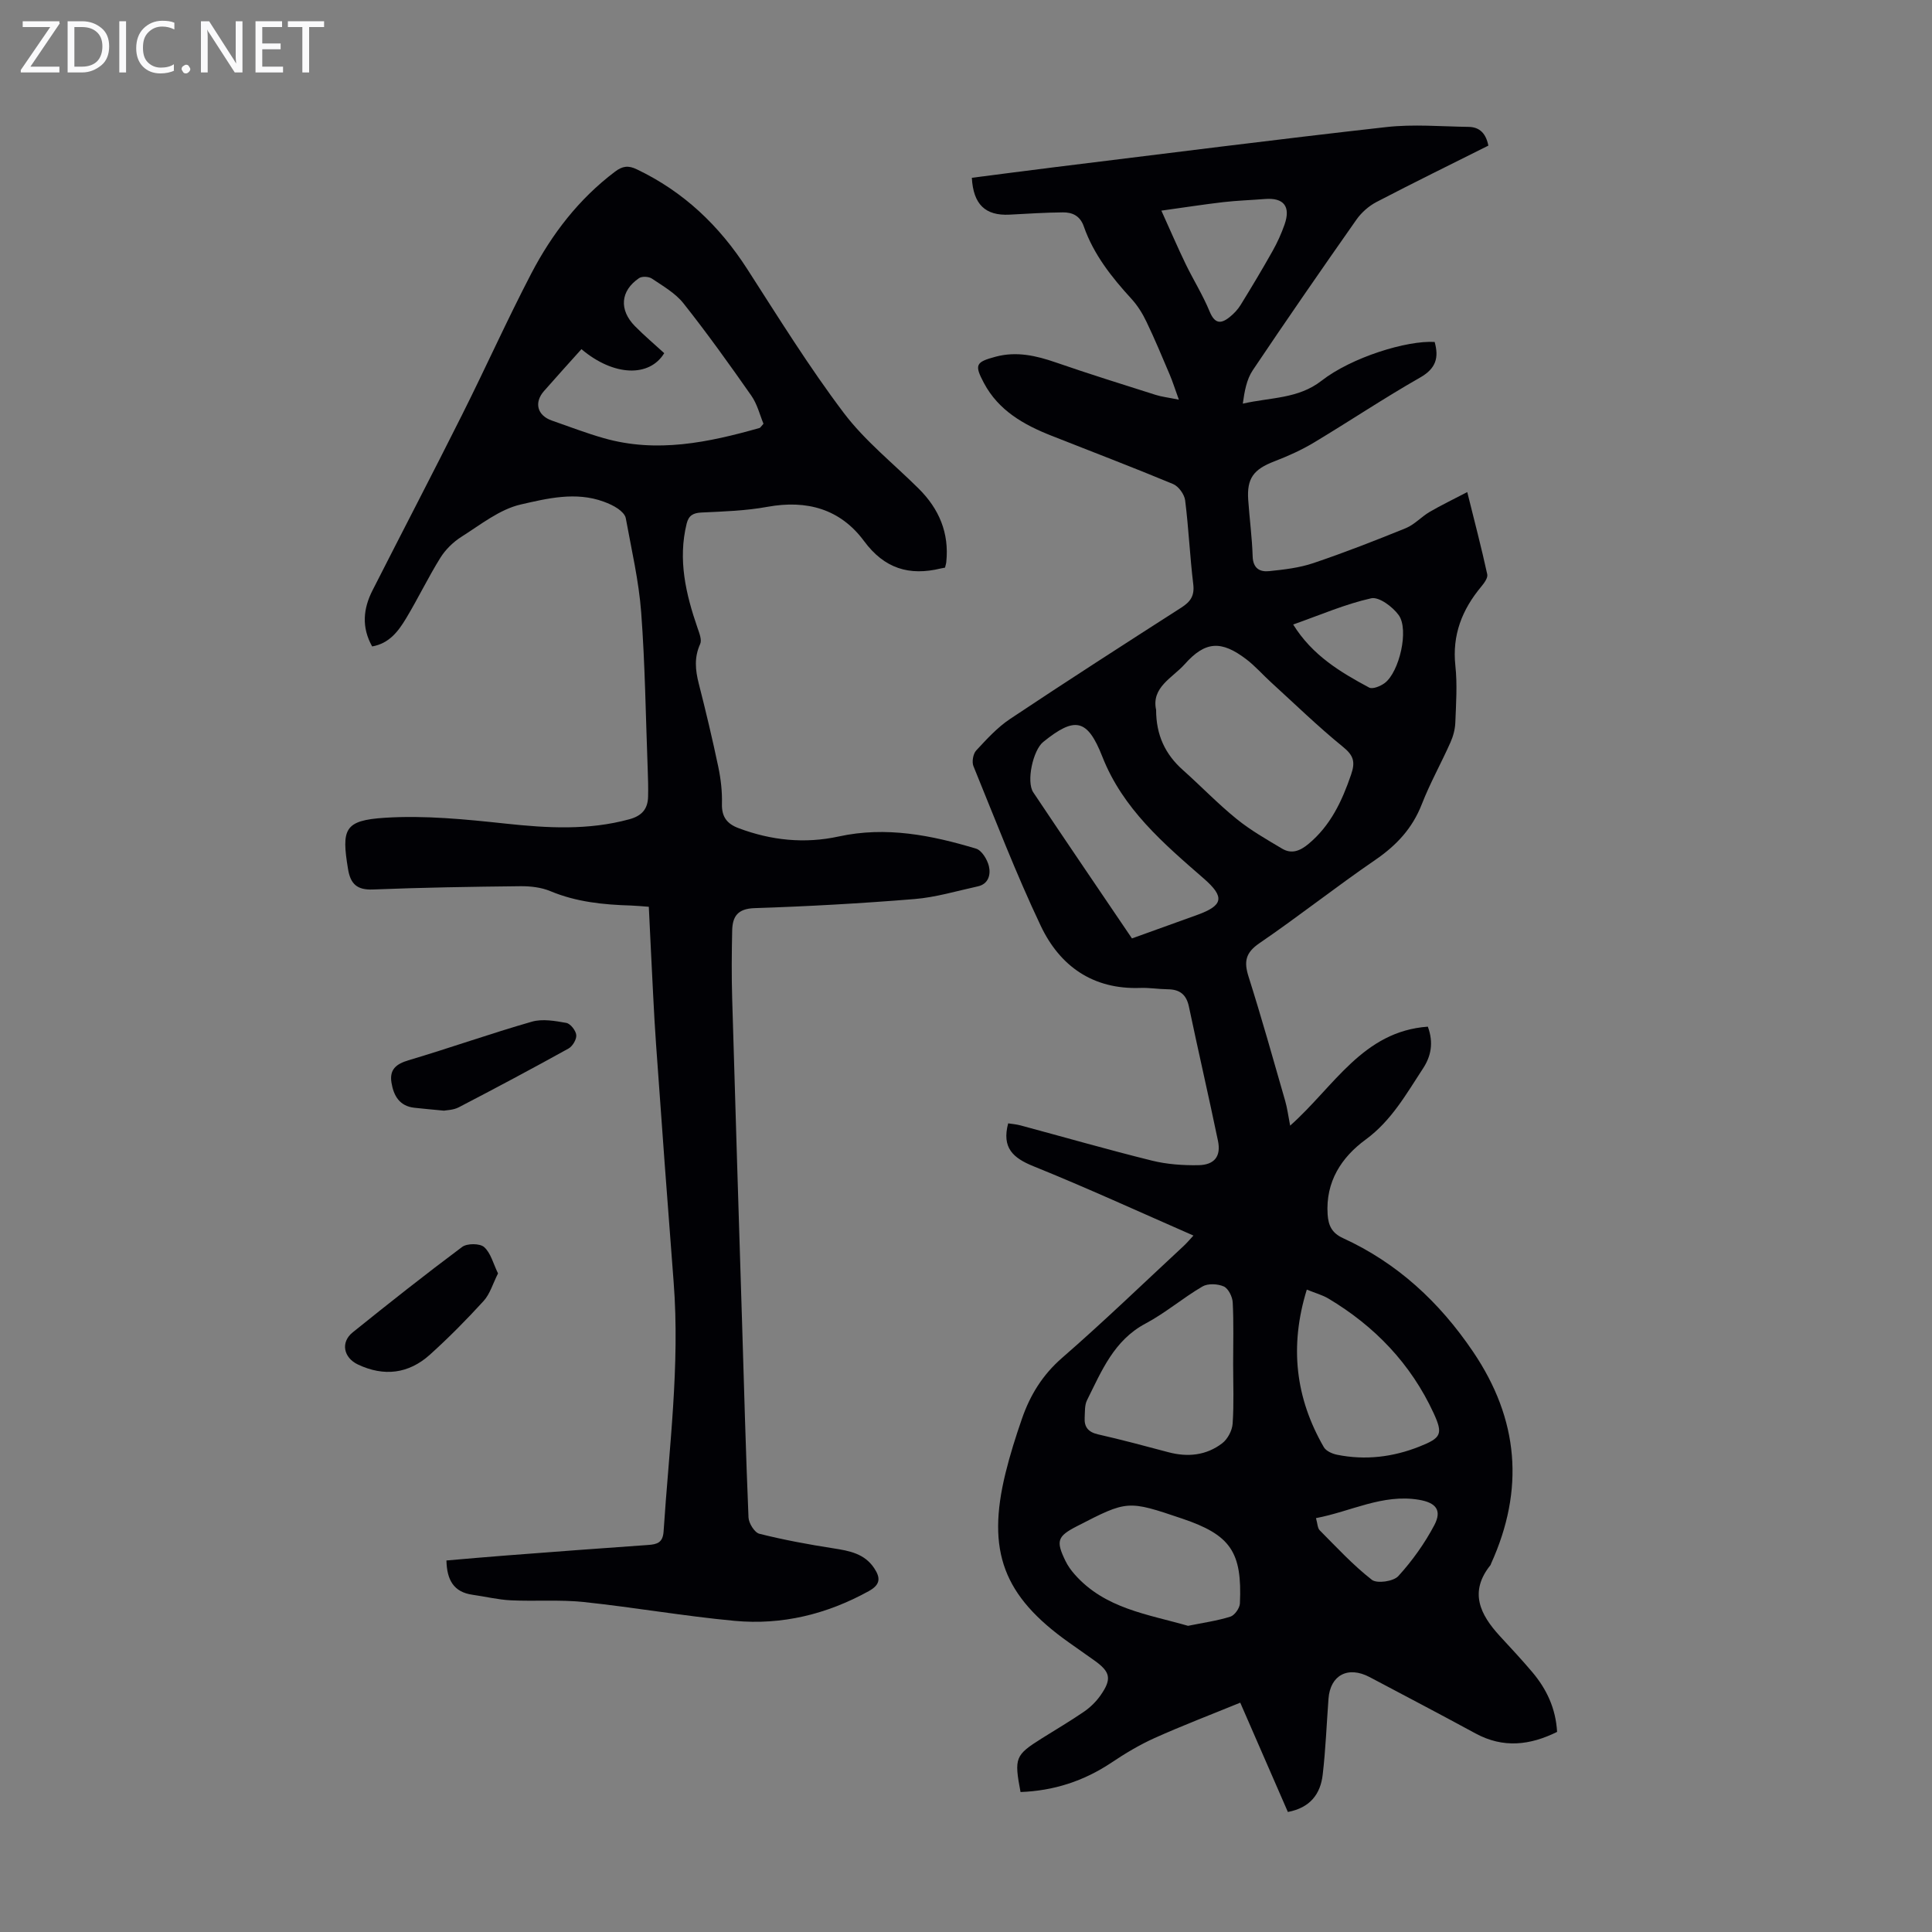 <svg enable-background="new 0 0 400 400" viewBox="0 0 400 400" xmlns="http://www.w3.org/2000/svg"><rect x="0" y="0" width="400" height="400" fill="#808080" stroke="none"/><g fill="#fafafb"><path d="m12.4 4.8-6.1 9h6v1.2h-8v-.5l6.1-8.9h-5.7v-1.2h7.6v.4z"/><path d="m14 15v-10.6h3c1.6 0 2.9.5 4 1.4s1.6 2.2 1.6 3.8-.5 3-1.6 3.9-2.4 1.5-4 1.5zm1.4-9.4v8.2h1.6c1.3 0 2.4-.4 3.1-1.1s1.1-1.8 1.1-3.1-.4-2.3-1.2-3-1.8-1-3.1-1z"/><path d="m26.1 4.4v10.6h-1.4v-10.6z"/><path d="m36.1 14.6c-.8.4-1.8.6-2.9.6-1.5 0-2.7-.5-3.6-1.4s-1.4-2.2-1.4-3.8c0-1.7.5-3.1 1.5-4.1s2.3-1.6 3.9-1.6c1 0 1.8.1 2.5.4v1.4c-.8-.4-1.6-.6-2.5-.6-1.2 0-2.1.4-2.9 1.2s-1.1 1.8-1.1 3.2c0 1.3.3 2.3 1 3s1.6 1.1 2.7 1.1c1 0 2-.2 2.7-.7v1.3z"/><path d="m37.6 14.3c0-.2.1-.5.3-.6s.4-.3.6-.3c.3 0 .5.1.6.3s.3.4.3.6-.1.4-.3.6-.4.3-.6.3c-.3 0-.5-.1-.6-.3s-.3-.4-.3-.6z"/><path d="m50.2 15h-1.6l-5.3-8.2c-.2-.2-.3-.5-.4-.7 0 .2.1.7.1 1.5v7.4h-1.4v-10.6h1.7l5.2 8.1c.2.4.4.6.4.7 0-.3-.1-.8-.1-1.5v-7.3h1.4z"/><path d="m58.6 15h-5.7v-10.6h5.5v1.2h-4.1v3.4h3.8v1.2h-3.8v3.6h4.3z"/><path d="m67.1 5.6h-3.1v9.4h-1.4v-9.4h-3v-1.2h7.5z"/></g><path d="m211.29 371.02c-1.34-7.1-1.12-7.63 4.41-11.11 2.93-1.84 5.93-3.6 8.78-5.56 1.26-.87 2.43-2.02 3.32-3.27 2.45-3.47 2.13-4.93-1.28-7.34-1.73-1.23-3.47-2.45-5.21-3.68-13.57-9.61-17.09-18.89-13.13-35.07.93-3.79 2.11-7.53 3.39-11.22 1.69-4.91 4.27-9.12 8.35-12.66 8.61-7.49 16.83-15.43 25.2-23.2.63-.59 1.19-1.26 1.97-2.1-11.2-4.9-22.06-9.88-33.12-14.35-4.23-1.71-6.59-3.81-5.24-8.88.71.11 1.65.18 2.55.42 9.07 2.44 18.09 5.03 27.2 7.29 3.1.77 6.41 1 9.61.95 3.36-.05 4.74-1.84 4.08-5.03-1.93-9.29-4.07-18.53-6.02-27.81-.53-2.51-1.91-3.56-4.38-3.58-1.9-.02-3.8-.35-5.69-.28-9.79.35-16.65-4.51-20.61-12.87-5.12-10.79-9.41-21.98-13.93-33.05-.36-.88-.07-2.54.56-3.23 2.18-2.35 4.4-4.79 7.04-6.55 11.73-7.82 23.58-15.44 35.45-23.05 1.9-1.22 2.75-2.45 2.46-4.84-.7-5.77-.95-11.6-1.68-17.37-.16-1.23-1.35-2.88-2.48-3.36-8.35-3.48-16.81-6.69-25.22-10.02-5.72-2.26-10.93-5.2-13.96-10.9-2.01-3.78-1.72-4.34 2.43-5.45 4.31-1.15 8.36-.23 12.46 1.19 6.85 2.37 13.77 4.53 20.68 6.72 1.23.39 2.54.53 4.79.99-.82-2.25-1.28-3.75-1.89-5.18-1.56-3.68-3.1-7.38-4.83-10.98-.8-1.68-1.83-3.33-3.08-4.7-4.11-4.49-7.85-9.2-9.88-15.01-.77-2.2-2.36-2.93-4.33-2.91-3.68.03-7.36.28-11.04.47-4.99.26-7.51-2.09-7.81-7.63 5.71-.73 11.44-1.49 17.18-2.2 22.87-2.81 45.72-5.73 68.62-8.3 5.62-.63 11.38-.12 17.07-.04 2.33.04 3.58 1.43 4.07 3.88-7.82 3.92-15.53 7.69-23.14 11.66-1.6.83-3.12 2.17-4.16 3.64-7.26 10.34-14.45 20.73-21.49 31.22-1.26 1.89-1.7 4.33-2.05 6.9 5.77-1.32 11.47-.97 16.31-4.75 6.21-4.84 17.67-8.38 23.41-8.02.9 3.23.3 5.48-3 7.36-7.48 4.26-14.65 9.06-22.03 13.49-2.57 1.54-5.34 2.78-8.14 3.86-4.31 1.65-5.74 3.51-5.43 7.99.27 3.91.8 7.8.92 11.71.08 2.47 1.49 3.24 3.4 3.04 3.09-.32 6.26-.68 9.18-1.67 6.45-2.18 12.81-4.66 19.12-7.23 1.81-.74 3.23-2.36 4.95-3.37 2.35-1.37 4.81-2.55 7.78-4.1 1.55 6.24 2.96 11.61 4.14 17.03.16.73-.64 1.82-1.24 2.54-3.97 4.76-6.05 10.01-5.36 16.39.42 3.87.14 7.83-.01 11.74-.05 1.4-.44 2.86-1.02 4.15-1.91 4.29-4.22 8.41-5.92 12.77-1.95 5.01-5.25 8.53-9.64 11.54-8.12 5.56-15.86 11.69-23.98 17.24-2.9 1.98-3.23 3.82-2.25 6.92 2.7 8.52 5.11 17.12 7.58 25.71.44 1.51.63 3.1 1.03 5.14 9.11-8.08 15.04-19.53 28.51-20.49 1.23 3.35.65 6.14-1 8.65-3.47 5.29-6.52 10.8-11.88 14.73-5.02 3.68-8.31 8.73-7.87 15.48.15 2.31.88 3.86 3.16 4.91 11.28 5.17 19.98 13.23 26.94 23.51 9.51 14.04 10.69 28.55 3.75 43.87-.05.1-.06.23-.12.31-4.48 5.56-2.18 10.23 1.91 14.69 2.27 2.47 4.57 4.92 6.74 7.49 2.95 3.5 4.85 7.48 5.13 12.37-5.59 2.77-11.14 3.44-16.89.32-7.27-3.95-14.6-7.79-21.91-11.66-4.48-2.37-8.17-.43-8.53 4.48-.39 5.24-.59 10.51-1.2 15.73-.46 3.98-2.59 6.84-7.21 7.71-3.23-7.42-6.47-14.85-9.86-22.63-6.04 2.47-11.96 4.73-17.73 7.32-3.11 1.4-6.09 3.18-8.93 5.09-5.77 3.85-12 5.84-18.83 6.09zm28.07-224.05c0 5.23 1.89 9.2 5.53 12.44 3.75 3.34 7.24 6.99 11.14 10.15 2.9 2.35 6.2 4.23 9.43 6.15 1.97 1.17 3.72.46 5.47-1 4.56-3.81 6.91-8.83 8.79-14.31.92-2.66.54-3.98-1.68-5.78-5.17-4.2-9.97-8.88-14.9-13.37-1.73-1.58-3.28-3.37-5.14-4.78-5.14-3.9-8.45-3.77-12.74 1.07-2.52 2.81-6.92 4.76-5.9 9.43zm15.95 135.42c0-4.25.13-8.5-.09-12.74-.06-1.17-.9-2.87-1.84-3.3-1.26-.56-3.29-.66-4.42 0-4.04 2.36-7.66 5.48-11.78 7.67-6.57 3.49-9.1 9.83-12.12 15.87-.52 1.03-.42 2.4-.49 3.62-.12 1.95.75 3 2.77 3.46 4.89 1.11 9.74 2.41 14.58 3.7 4.01 1.06 7.84.66 11.13-1.86 1.12-.86 2.05-2.62 2.15-4.03.29-4.11.11-8.26.11-12.39zm-20.95-88.1c4.72-1.7 9.14-3.28 13.55-4.88 5.39-1.96 5.68-3.71 1.33-7.51-8.36-7.28-16.77-14.44-21.02-25.26-3.1-7.88-5.69-8.31-12.23-3.03-2.12 1.71-3.55 8.22-2.06 10.44 6.71 10.04 13.51 20.02 20.43 30.24zm11.61 142.32c3.14-.64 6.03-1.04 8.77-1.9.88-.28 1.92-1.76 1.97-2.73.49-10.68-1.96-14.19-11.93-17.56-11.33-3.83-11.33-3.83-21.82 1.57-4.05 2.09-4.39 3.03-2.36 7.2.48.99 1.15 1.92 1.88 2.75 6.28 7.14 15.19 8.27 23.49 10.67zm24.59-69.61c-3.63 11.75-2.34 22.47 3.53 32.63.46.79 1.74 1.36 2.74 1.56 5.84 1.18 11.56.49 17.06-1.7 4.48-1.78 4.93-2.56 2.93-6.91-4.72-10.22-12.2-18.02-21.84-23.76-1.23-.72-2.65-1.1-4.42-1.82zm-30.11-223.39c1.9 4.19 3.38 7.65 5.02 11.04 1.6 3.3 3.57 6.44 4.96 9.82 1.07 2.6 2.35 2.65 4.2 1.14.85-.69 1.65-1.53 2.22-2.46 2.28-3.7 4.51-7.42 6.64-11.21.98-1.74 1.81-3.59 2.47-5.47 1.3-3.73-.18-5.57-4.04-5.27-2.89.23-5.79.32-8.66.65-3.97.46-7.91 1.08-12.81 1.76zm32.01 270.7c.32 1.11.31 2.06.78 2.53 3.5 3.52 6.9 7.21 10.79 10.24 1.06.83 4.48.34 5.48-.77 2.89-3.17 5.46-6.77 7.46-10.56 1.62-3.1.31-4.65-3.21-5.24-7.52-1.25-14.05 2.43-21.3 3.8zm-4.72-185.01c3.95 6.38 9.76 9.85 15.72 13.05.73.39 2.39-.29 3.25-.95 3-2.28 5.05-11.02 2.88-14.04-1.24-1.73-4.09-3.85-5.7-3.49-5.37 1.2-10.52 3.44-16.15 5.43z" fill="#010105"/><path d="m195.66 117.52c-.44.08-.66.12-.87.17-6.54 1.59-11.69.03-15.9-5.67-4.91-6.64-11.83-8.57-19.98-7.09-4.48.82-9.09.97-13.65 1.18-1.75.08-2.67.61-3.09 2.28-1.85 7.49-.18 14.59 2.25 21.63.37 1.07.93 2.47.54 3.32-1.25 2.75-1.01 5.35-.3 8.15 1.47 5.74 2.84 11.51 4.06 17.31.52 2.49.82 5.09.75 7.63-.07 2.7 1.05 4.13 3.44 5.03 6.77 2.55 13.7 3.26 20.76 1.72 9.76-2.13 19.14-.27 28.41 2.52 1.18.36 2.33 2.25 2.66 3.63.4 1.7-.04 3.7-2.32 4.19-4.35.95-8.67 2.26-13.08 2.62-11.03.9-22.09 1.52-33.15 1.88-3.5.12-4.53 1.76-4.6 4.63-.1 4.7-.14 9.4 0 14.1.65 22.49 1.36 44.98 2.06 67.47.41 13.32.76 26.64 1.32 39.95.05 1.2 1.25 3.13 2.25 3.38 5.05 1.27 10.2 2.22 15.35 3.02 3.3.51 6.42 1.09 8.42 4.1 1.31 1.97 1.36 3.39-1.13 4.76-8.68 4.79-17.96 7.06-27.76 6.15-10.45-.97-20.82-2.8-31.26-3.9-4.98-.52-10.06-.11-15.08-.35-2.65-.13-5.28-.78-7.92-1.15-3.94-.55-5.32-3.1-5.41-7.1 4.13-.35 8.21-.72 12.3-1.03 9.82-.75 19.63-1.5 29.45-2.18 1.9-.13 3.06-.49 3.21-2.81 1.12-17.19 3.42-34.32 2.08-51.61-1.27-16.4-2.48-32.81-3.64-49.22-.47-6.59-.73-13.19-1.08-19.78-.15-2.79-.27-5.58-.42-8.71-1.33-.1-2.51-.22-3.68-.26-5.72-.17-11.33-.73-16.71-2.98-1.89-.79-4.13-1.04-6.2-1.02-10.18.11-20.36.27-30.53.68-3.29.13-4.64-1.14-5.15-4.21-1.38-8.33-.78-10.1 7.62-10.64 8.28-.53 16.71.32 25.01 1.21 8.63.93 17.12 1.42 25.61-.9 2.61-.71 3.82-2.14 3.88-4.68.05-1.9-.01-3.8-.08-5.7-.41-10.82-.54-21.67-1.35-32.46-.49-6.54-2.01-13.01-3.19-19.5-.13-.73-.92-1.47-1.59-1.94-.9-.63-1.95-1.1-2.99-1.48-5.78-2.12-11.67-.67-17.17.59-4.37 1-8.3 4.18-12.25 6.67-1.71 1.08-3.31 2.64-4.38 4.35-2.54 4.08-4.62 8.43-7.1 12.55-1.6 2.65-3.47 5.2-7.03 5.82-2.23-3.98-1.85-7.83.07-11.6 6.17-12.15 12.48-24.24 18.58-36.42 4.85-9.68 9.29-19.58 14.29-29.18 4.27-8.19 9.85-15.45 17.34-21.1 1.56-1.18 2.76-1.33 4.52-.48 9.68 4.62 17.07 11.65 22.85 20.63 6.47 10.05 12.79 20.26 19.98 29.78 4.4 5.83 10.32 10.52 15.55 15.72 4.2 4.18 6.31 9.16 5.69 15.15-.03.35-.14.66-.26 1.18zm-37.59-29.79c-.75-1.8-1.28-4.04-2.5-5.79-4.53-6.48-9.15-12.93-14.06-19.13-1.68-2.12-4.24-3.58-6.54-5.13-.65-.44-2.06-.51-2.67-.09-3.86 2.63-4.17 6.56-.83 9.95 1.94 1.96 4.05 3.75 6.05 5.58-3.05 5.01-10.43 4.83-17.14-.83-2.55 2.84-5.17 5.73-7.75 8.67-2.11 2.4-1.39 5.06 1.62 6.11 3.58 1.24 7.13 2.62 10.77 3.65 10.97 3.13 21.64.89 32.23-2.11.19-.06.31-.32.82-.88z" fill="#010105"/><path d="m103.11 263.65c-1.08 2.13-1.66 4.25-2.98 5.7-3.53 3.87-7.23 7.61-11.12 11.12-4.41 3.97-9.52 4.59-14.92 2.03-2.97-1.41-3.61-4.59-1.09-6.63 7.47-6.02 15-11.97 22.69-17.71 1.02-.76 3.66-.75 4.54.03 1.38 1.22 1.88 3.41 2.88 5.46z" fill="#010105"/><path d="m91.92 229.95c-2.58-.25-4.36-.4-6.13-.6-3.09-.34-4.3-2.51-4.74-5.2s.93-3.86 3.52-4.63c8.55-2.54 16.97-5.53 25.54-7.99 2.19-.63 4.8-.17 7.13.25.86.15 1.98 1.58 2.07 2.51.09.89-.76 2.33-1.61 2.8-7.51 4.16-15.09 8.2-22.71 12.16-1.12.59-2.54.59-3.07.7z" fill="#010105"/></svg>